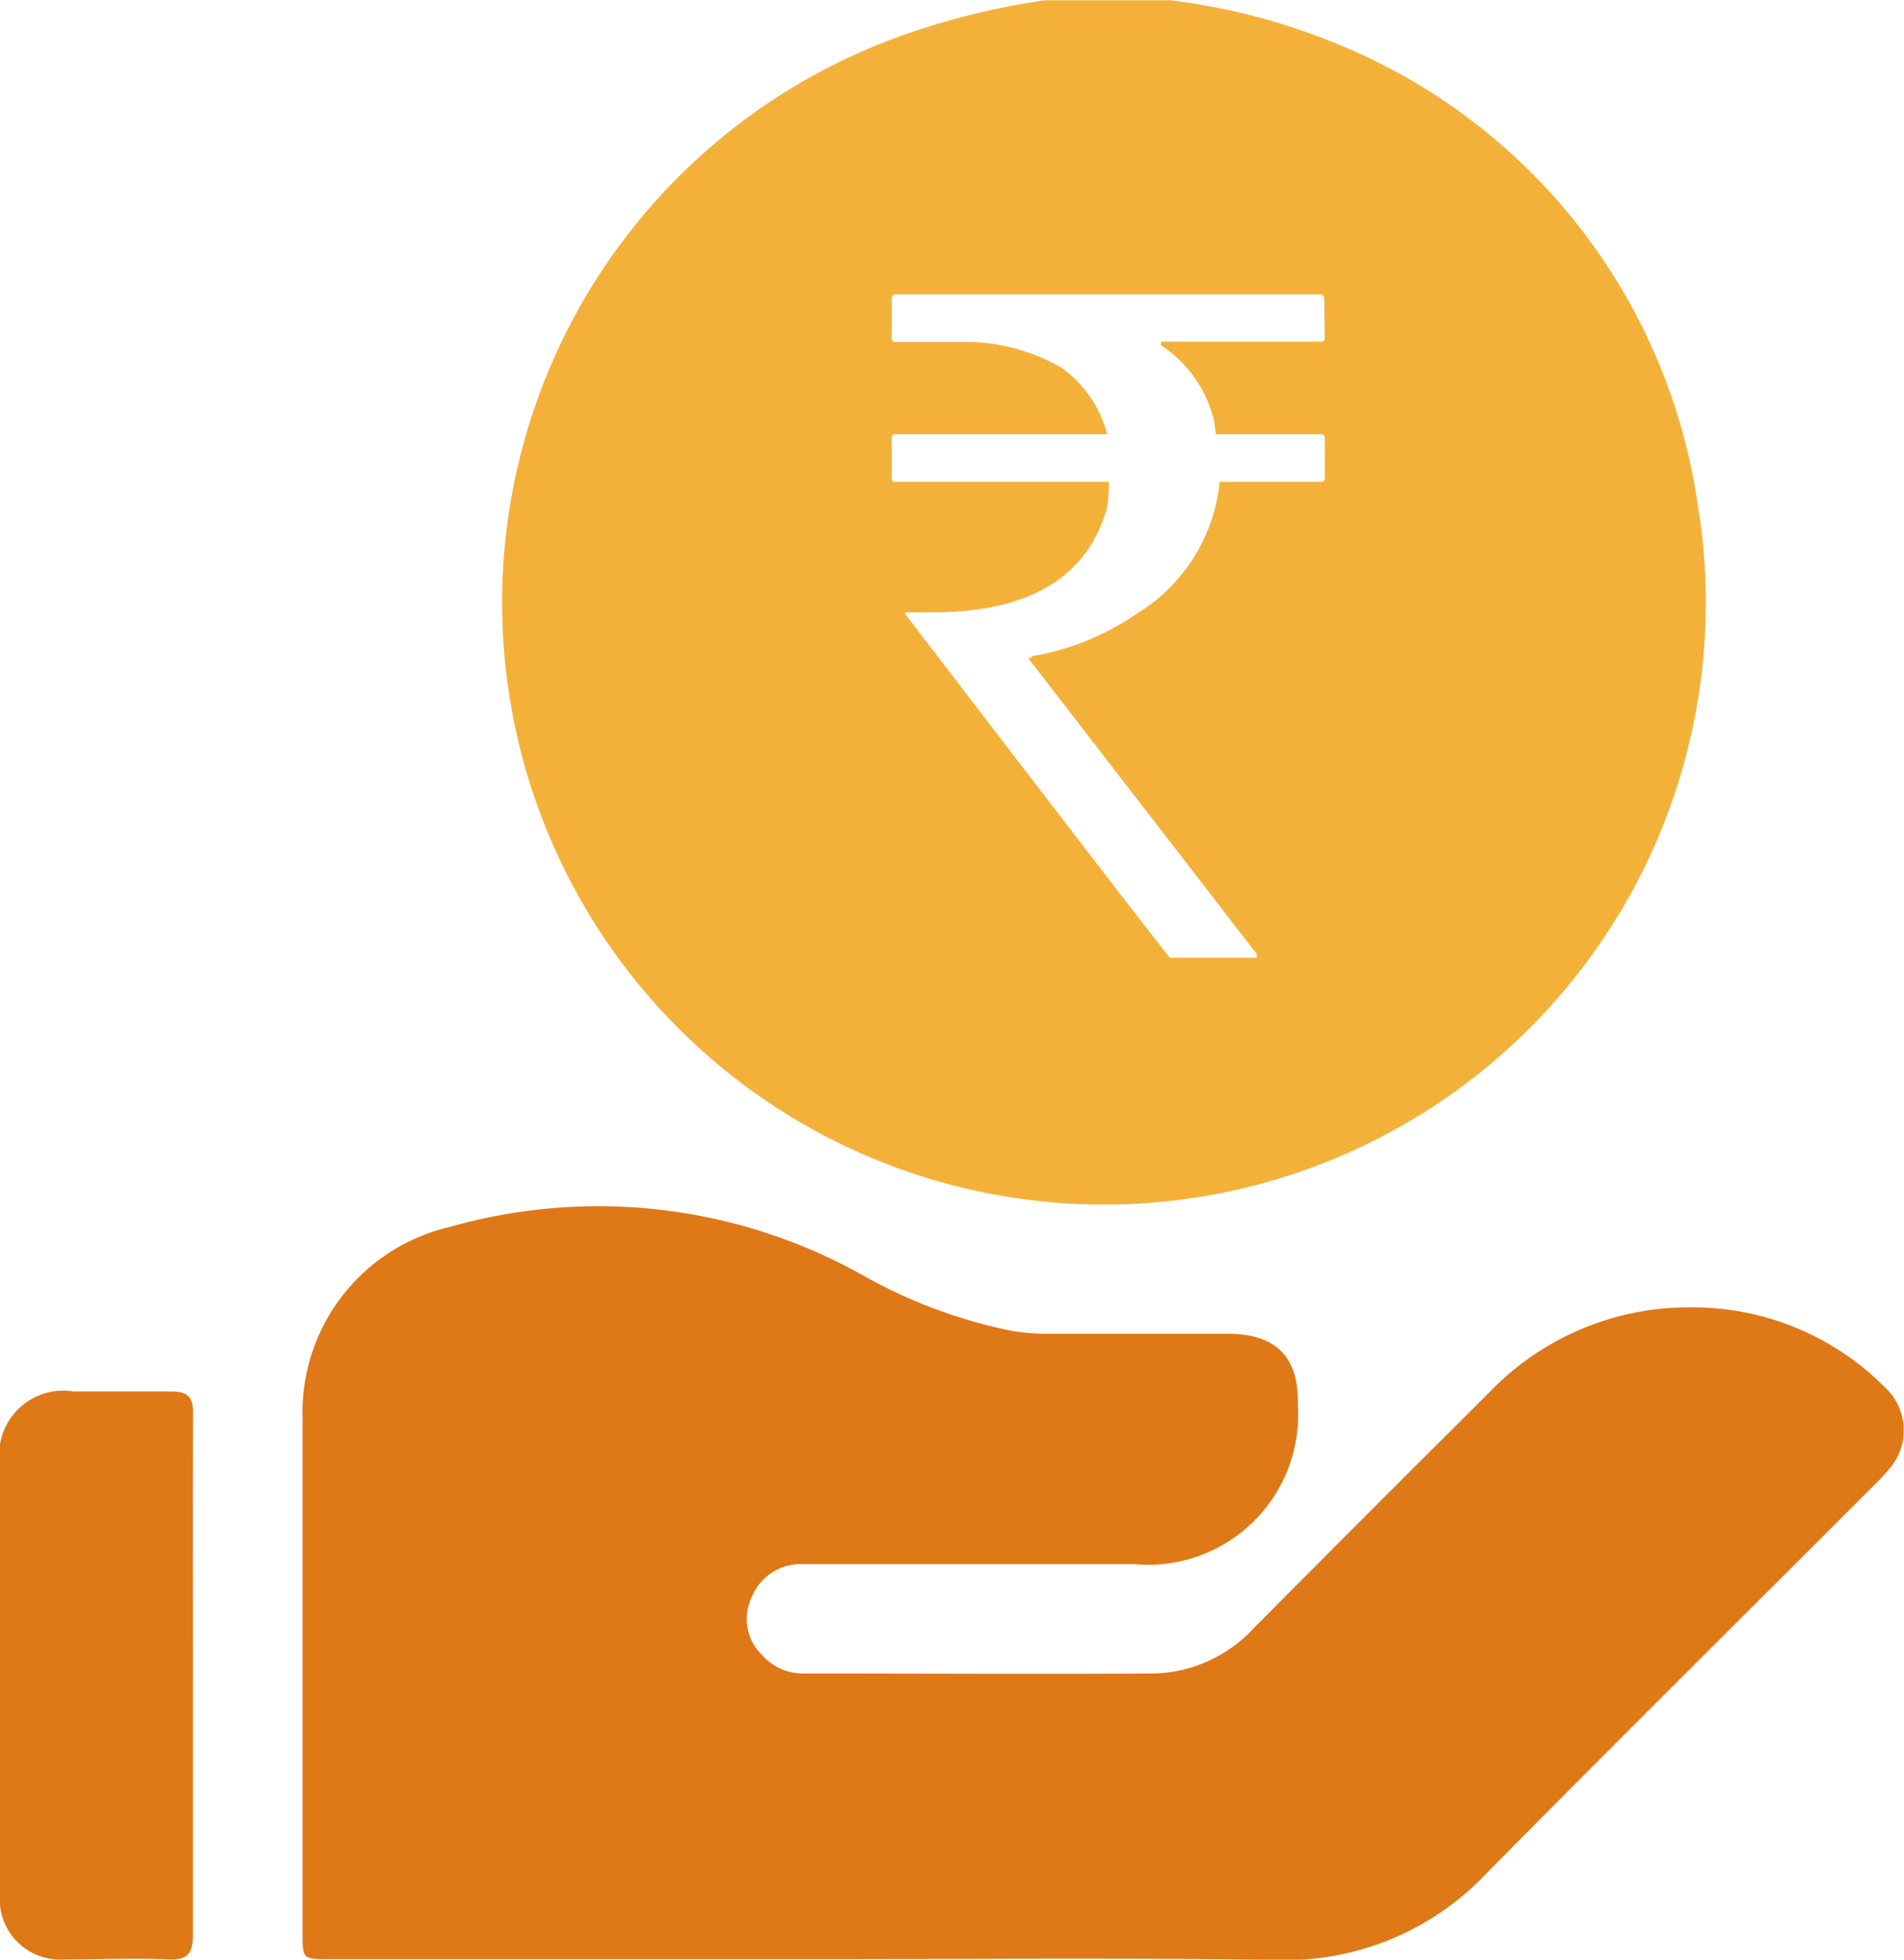 <svg xmlns="http://www.w3.org/2000/svg" width="14.154" height="14.565" viewBox="0 0 14.154 14.565">
  <g id="Group_10261" data-name="Group 10261" transform="translate(1099.043 -3465.427)">
    <path id="Path_154" data-name="Path 154" d="M508.917,401.471h-3.637c-.2,0-.2,0-.2-.194,0-1.278,0-2.557,0-3.836a1.415,1.415,0,0,1,1.095-1.412,4.025,4.025,0,0,1,3.052.349,3.763,3.763,0,0,0,1.139.426,1.7,1.7,0,0,0,.283.019c.436,0,.871,0,1.307,0,.364,0,.532.174.523.532a1.115,1.115,0,0,1-1.216,1.18q-1.228,0-2.457,0a.393.393,0,0,0-.385.241.374.374,0,0,0,.074.434.409.409,0,0,0,.315.138c.867,0,1.733.005,2.6,0a1.046,1.046,0,0,0,.743-.339q.866-.872,1.737-1.738a2.059,2.059,0,0,1,1.541-.644,2.01,2.01,0,0,1,1.406.588.436.436,0,0,1,.037.614,1.478,1.478,0,0,1-.117.125c-.957.958-1.919,1.911-2.871,2.874a2.052,2.052,0,0,1-1.561.649C511.19,401.46,510.054,401.471,508.917,401.471Z" transform="translate(-1601.874 3078.517)" fill="#df7817"/>
    <path id="Path_155" data-name="Path 155" d="M503.391,399.891c0,.644,0,1.288,0,1.931,0,.143-.04.191-.185.185-.255-.011-.511,0-.766,0a.449.449,0,0,1-.483-.491c0-.6,0-1.193,0-1.789,0-.464,0-.928,0-1.392a.477.477,0,0,1,.547-.549c.241,0,.483,0,.724,0,.125,0,.165.041.164.164C503.389,398.594,503.391,399.243,503.391,399.891Z" transform="translate(-1601 3077.983)" fill="#df7817"/>
    <path id="Path_156" data-name="Path 156" d="M516.062,387.239a4.372,4.372,0,0,0-2.75-3.51,4.748,4.748,0,0,0-1.178-.3H511.2a5.5,5.5,0,0,0-1.1.276,4.474,4.474,0,1,0,5.964,3.536Zm-2.781-1.3a.024.024,0,0,1-.027.027h-1.19v.027a.931.931,0,0,1,.394.561l.014.1h.782c.017,0,.027.011.027.027v.3a.024.024,0,0,1-.027.027H512.5a1.3,1.3,0,0,1-.619.982,1.94,1.94,0,0,1-.778.314c0,.009-.009.014-.027.014l1.7,2.2v.027h-.645q-.011,0-1.968-2.553v-.014h.2q1.082,0,1.3-.779a1.148,1.148,0,0,0,.013-.151v-.04h-1.587a.024.024,0,0,1-.027-.027v-.3c0-.018.011-.027.027-.027h1.574a.873.873,0,0,0-.341-.495,1.432,1.432,0,0,0-.658-.19h-.575a.024.024,0,0,1-.027-.027v-.3c0-.018.011-.027.027-.027h3.161c.017,0,.027.011.027.027Z" transform="translate(-1602.476 3082)" fill="#f4b13a"/>
  </g>
</svg>
